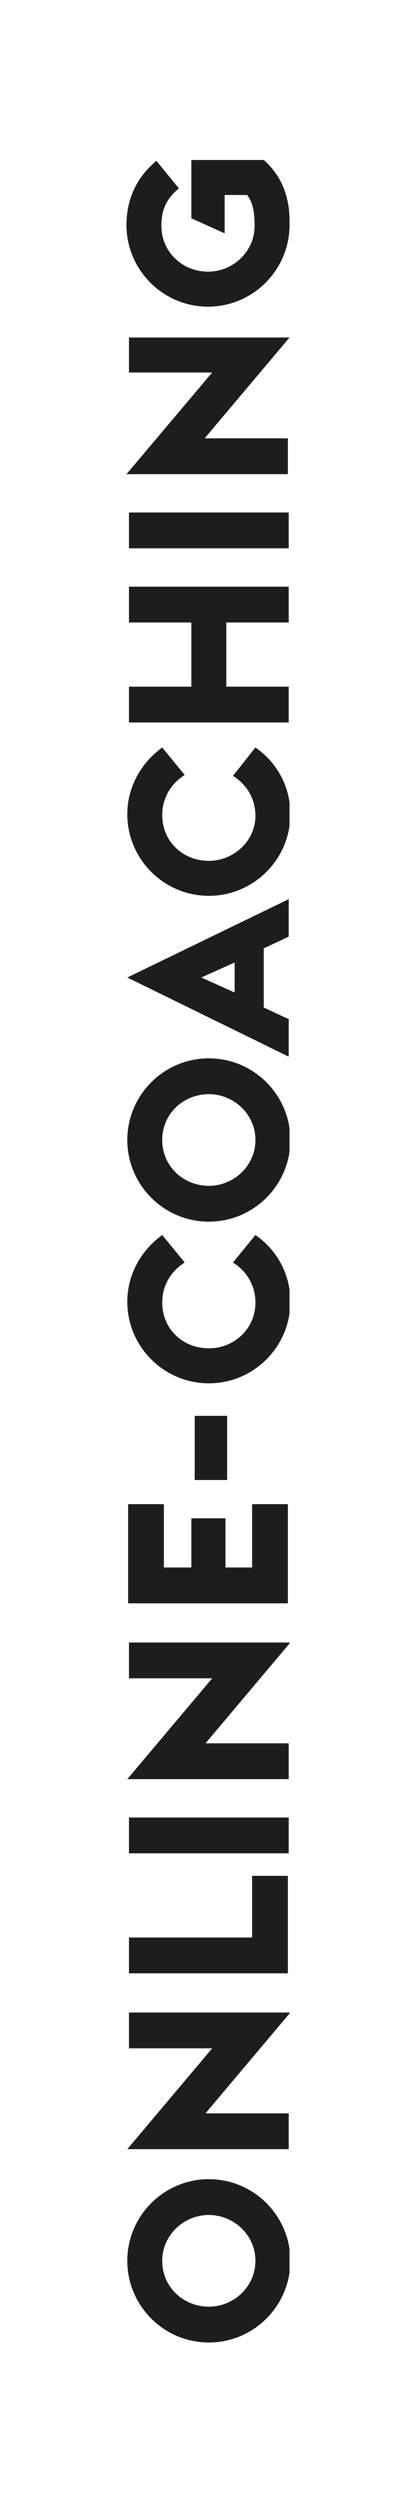 <?xml version="1.0" encoding="UTF-8"?>
<!-- Generator: Adobe Illustrator 26.0.1, SVG Export Plug-In . SVG Version: 6.00 Build 0)  -->
<svg xmlns="http://www.w3.org/2000/svg" xmlns:xlink="http://www.w3.org/1999/xlink" version="1.1" id="Ebene_1" x="0px" y="0px" viewBox="0 0 50 300" style="enable-background:new 0 0 50 300;" xml:space="preserve">
<style type="text/css">
	.st0{clip-path:url(#SVGID_00000144325214090225285230000011640480351348511908_);fill:#1D1D1B;}
</style>
<g>
	<defs>
		<rect id="SVGID_1_" x="15.2" y="19.2" width="19.6" height="262"></rect>
	</defs>
	<clipPath id="SVGID_00000147191229568902921880000003217969578586342808_">
		<use xlink:href="#SVGID_1_" style="overflow:visible;"></use>
	</clipPath>
	<path style="clip-path:url(#SVGID_00000147191229568902921880000003217969578586342808_);fill:#1D1D1B;" d="M31.7,19.2H23v7l4,1.8   v-4.6h2.7c0.7,0.9,0.9,2.1,0.9,3.7c0,3.1-2.6,5.5-5.6,5.5s-5.6-2.3-5.6-5.5c0-2.1,0.7-3.3,2.1-4.5l-2.7-3.3   c-2.3,1.9-3.6,4.5-3.6,7.7c0,5.4,4.4,9.8,9.8,9.8s9.8-4.4,9.8-9.8C34.9,23.8,33.9,21.1,31.7,19.2 M15.5,40.4v4.3h10L15.2,56.9h19.4   v-4.3h-10l10.2-12.1H15.5z M15.5,65.8h19.2v-4.3H15.5V65.8z M23,74.7v7.7h-7.5v4.3h19.2v-4.3h-7.5v-7.7h7.5v-4.3H15.5v4.3H23z    M25.1,103.3c-3.1,0-5.6-2.3-5.6-5.5c0-2.1,1.1-3.8,2.7-4.8l-2.7-3.3c-2.5,1.8-4.2,4.7-4.2,8c0,5.4,4.4,9.8,9.8,9.8   s9.8-4.4,9.8-9.8c0-3.3-1.6-6.2-4.2-8L28,93.1c1.6,1,2.7,2.7,2.7,4.8C30.7,100.9,28.1,103.3,25.1,103.3 M31.7,120.9v-7.1l3-1.4   v-4.5l-19.4,9.4l19.4,9.5v-4.5L31.7,120.9z M28.2,115.5v3.6l-4-1.8L28.2,115.5z M30.7,136.8c0,3.1-2.6,5.5-5.6,5.5   s-5.6-2.3-5.6-5.5s2.6-5.5,5.6-5.5S30.7,133.7,30.7,136.8 M34.9,136.8c0-5.4-4.4-9.8-9.8-9.8s-9.8,4.4-9.8,9.8s4.4,9.8,9.8,9.8   S34.9,142.2,34.9,136.8 M25.1,161.8c-3.1,0-5.6-2.3-5.6-5.5c0-2.1,1.1-3.8,2.7-4.8l-2.7-3.3c-2.5,1.8-4.2,4.7-4.2,8   c0,5.4,4.4,9.8,9.8,9.8s9.8-4.4,9.8-9.8c0-3.3-1.6-6.2-4.2-8l-2.7,3.3c1.6,1,2.7,2.7,2.7,4.8C30.7,159.5,28.1,161.8,25.1,161.8    M27.3,169.9h-3.9v7.7h3.9V169.9z M19.7,188.1v-7.6h-4.3v11.9h19.2v-11.9h-4.3v7.6h-3.2v-5.9H23v5.9H19.7z M15.5,197.1v4.3h10   l-10.2,12.1h19.4v-4.3h-10l10.2-12.1H15.5z M15.5,222.4h19.2v-4.3H15.5V222.4z M34.6,236.9v-11.8h-4.3v7.4H15.5v4.3H34.6z    M15.5,241.5v4.3h10l-10.2,12.1h19.4v-4.3h-10l10.2-12.1H15.5z M30.7,271.3c0,3.1-2.6,5.5-5.6,5.5s-5.6-2.3-5.6-5.5   c0-3.1,2.6-5.5,5.6-5.5S30.7,268.2,30.7,271.3 M34.9,271.3c0-5.4-4.4-9.8-9.8-9.8s-9.8,4.4-9.8,9.8s4.4,9.8,9.8,9.8   S34.9,276.7,34.9,271.3"></path>
</g>
</svg>

